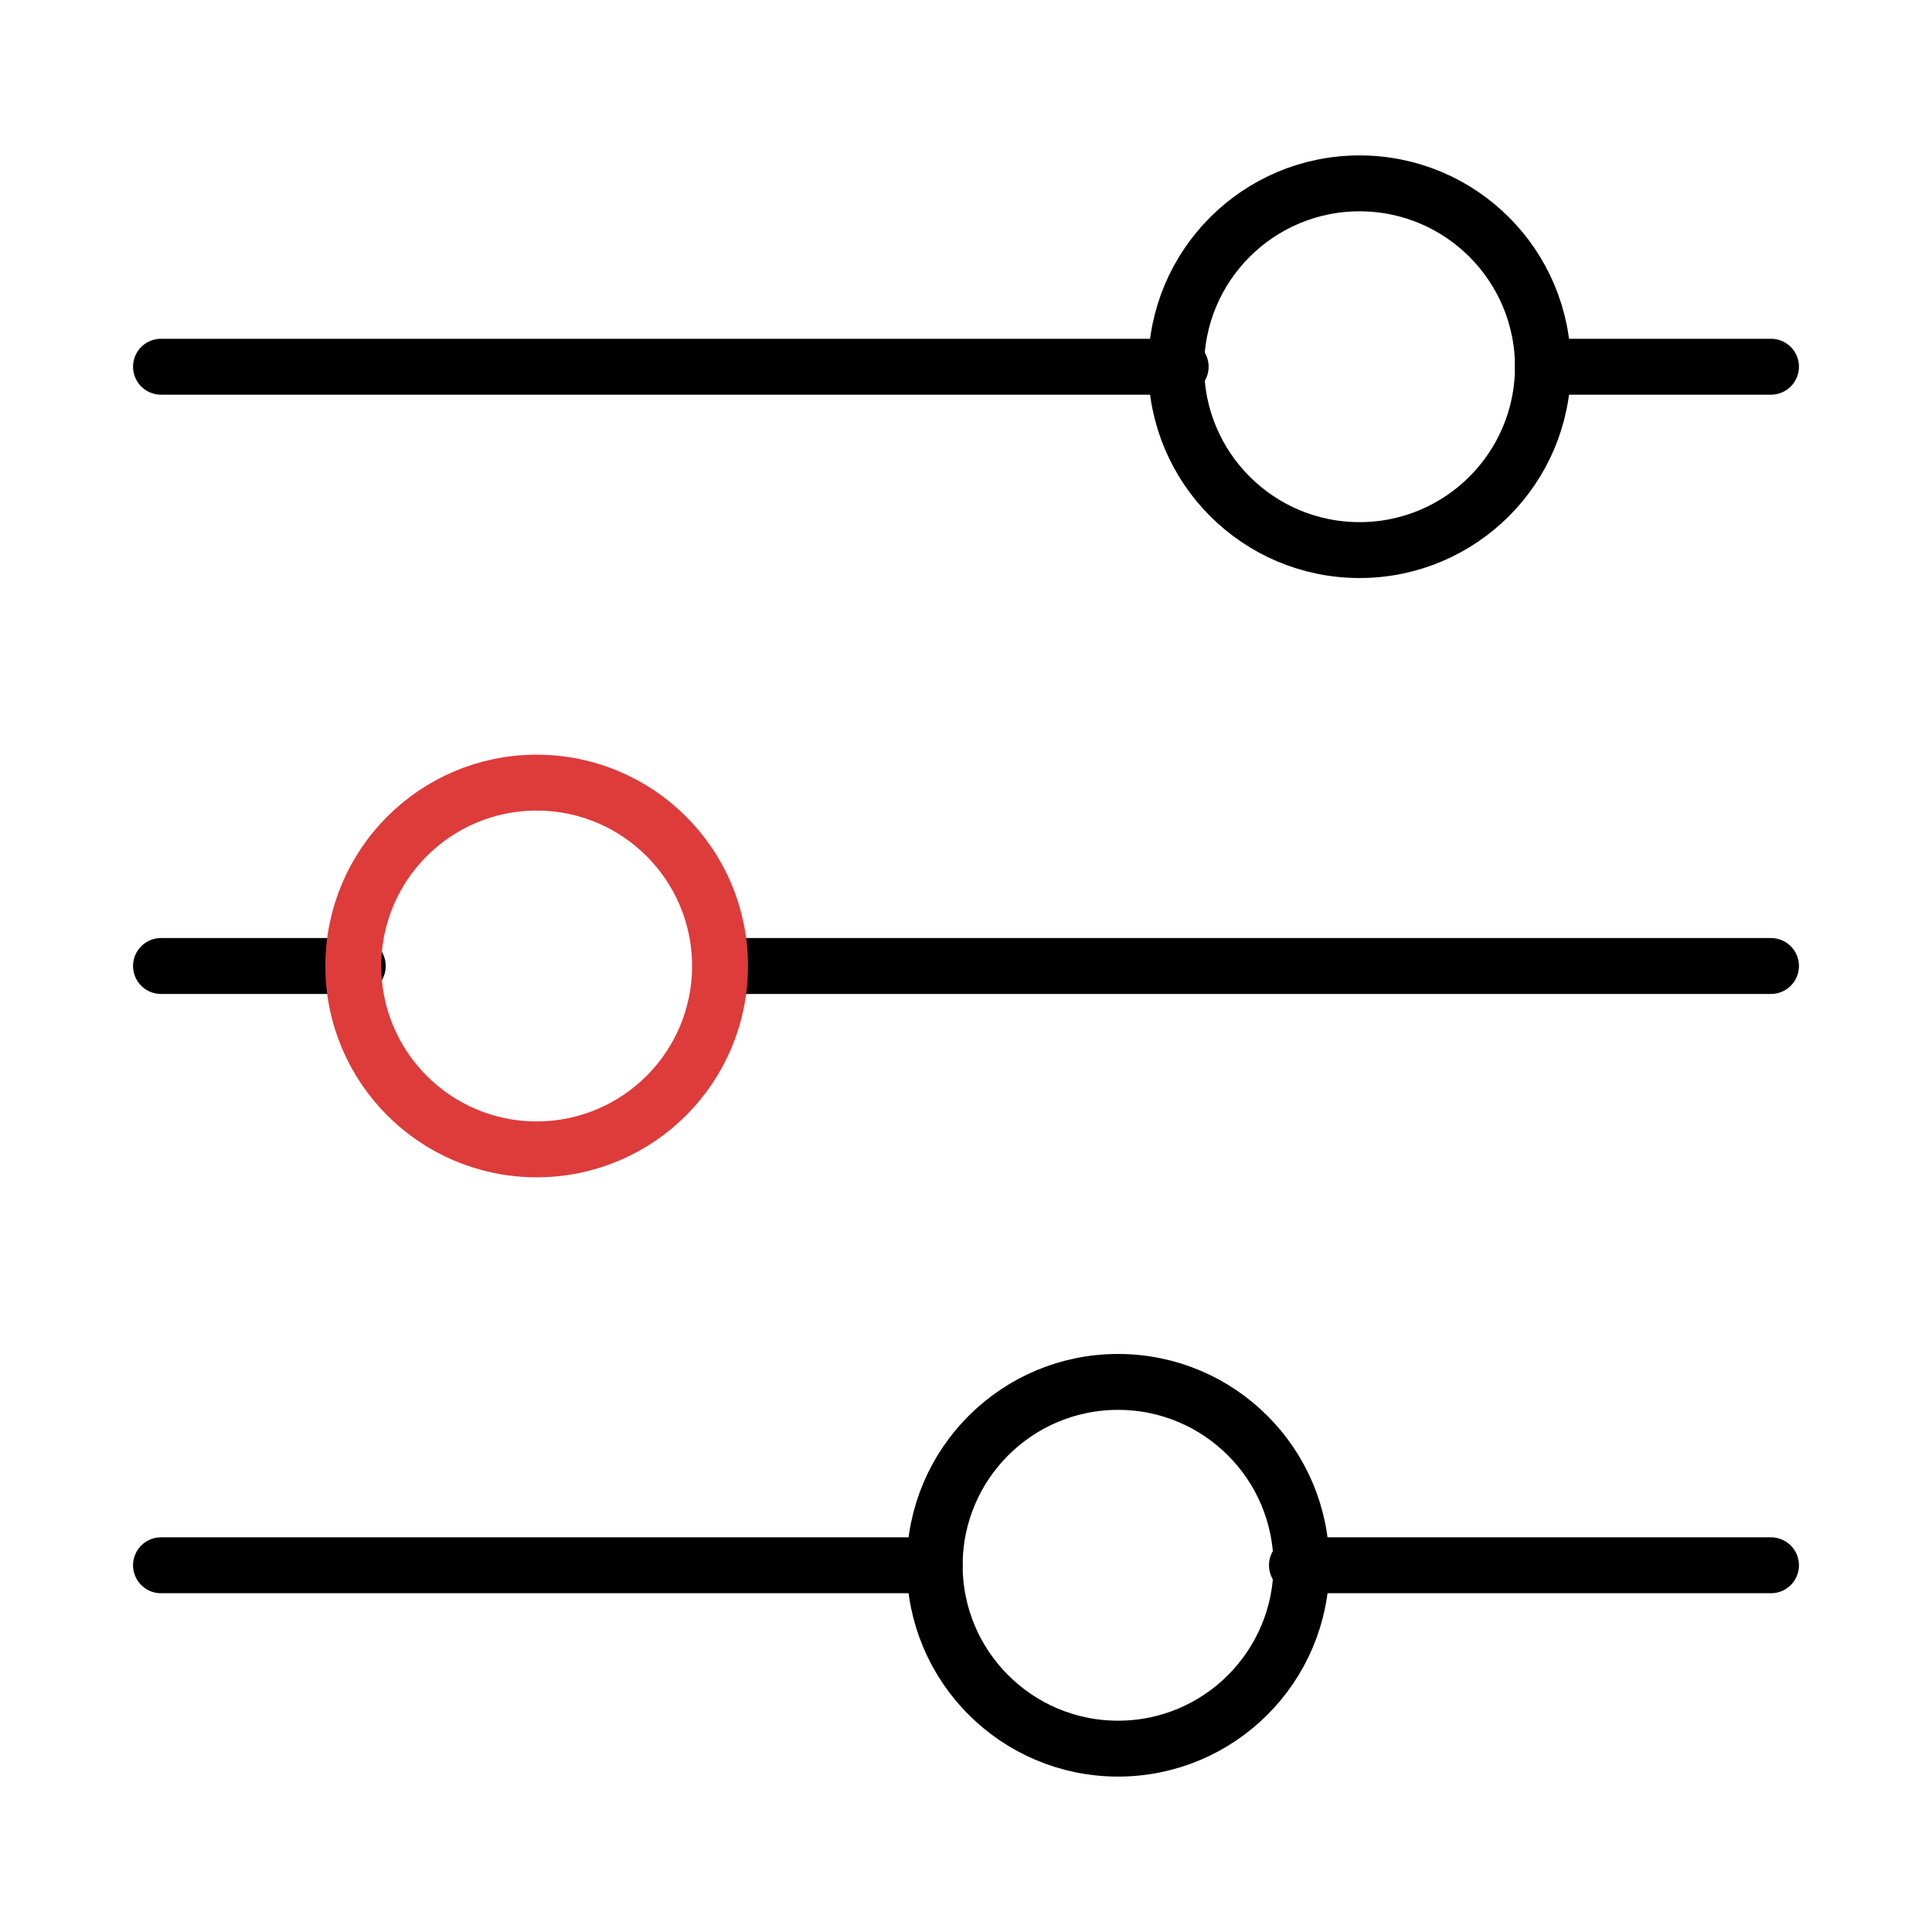 <?xml version="1.0" encoding="UTF-8"?> <svg xmlns="http://www.w3.org/2000/svg" xmlns:xlink="http://www.w3.org/1999/xlink" version="1.1" id="Layer_1" x="0px" y="0px" viewBox="0 0 43.2 43.2" style="enable-background:new 0 0 43.2 43.2;" xml:space="preserve"> <style type="text/css"> .st0{fill:none;stroke:#000000;stroke-width:1.25;stroke-linecap:round;stroke-linejoin:round;} .st1{fill:none;stroke:#DE3B3B;stroke-width:1.25;stroke-linecap:round;stroke-linejoin:round;} </style> <g> <line class="st0" x1="26.4" y1="8.2" x2="3.6" y2="8.2"></line> <line class="st0" x1="39.6" y1="8.2" x2="34.5" y2="8.2"></line> <circle class="st0" cx="30.4" cy="8.2" r="4.1"></circle> <line class="st0" x1="8" y1="21.6" x2="3.6" y2="21.6"></line> <line class="st0" x1="39.6" y1="21.6" x2="16.4" y2="21.6"></line> <circle class="st1" cx="12" cy="21.6" r="4.1"></circle> <line class="st0" x1="20.9" y1="35" x2="3.6" y2="35"></line> <line class="st0" x1="39.6" y1="35" x2="29" y2="35"></line> <circle class="st0" cx="25" cy="35" r="4.1"></circle> </g> </svg> 